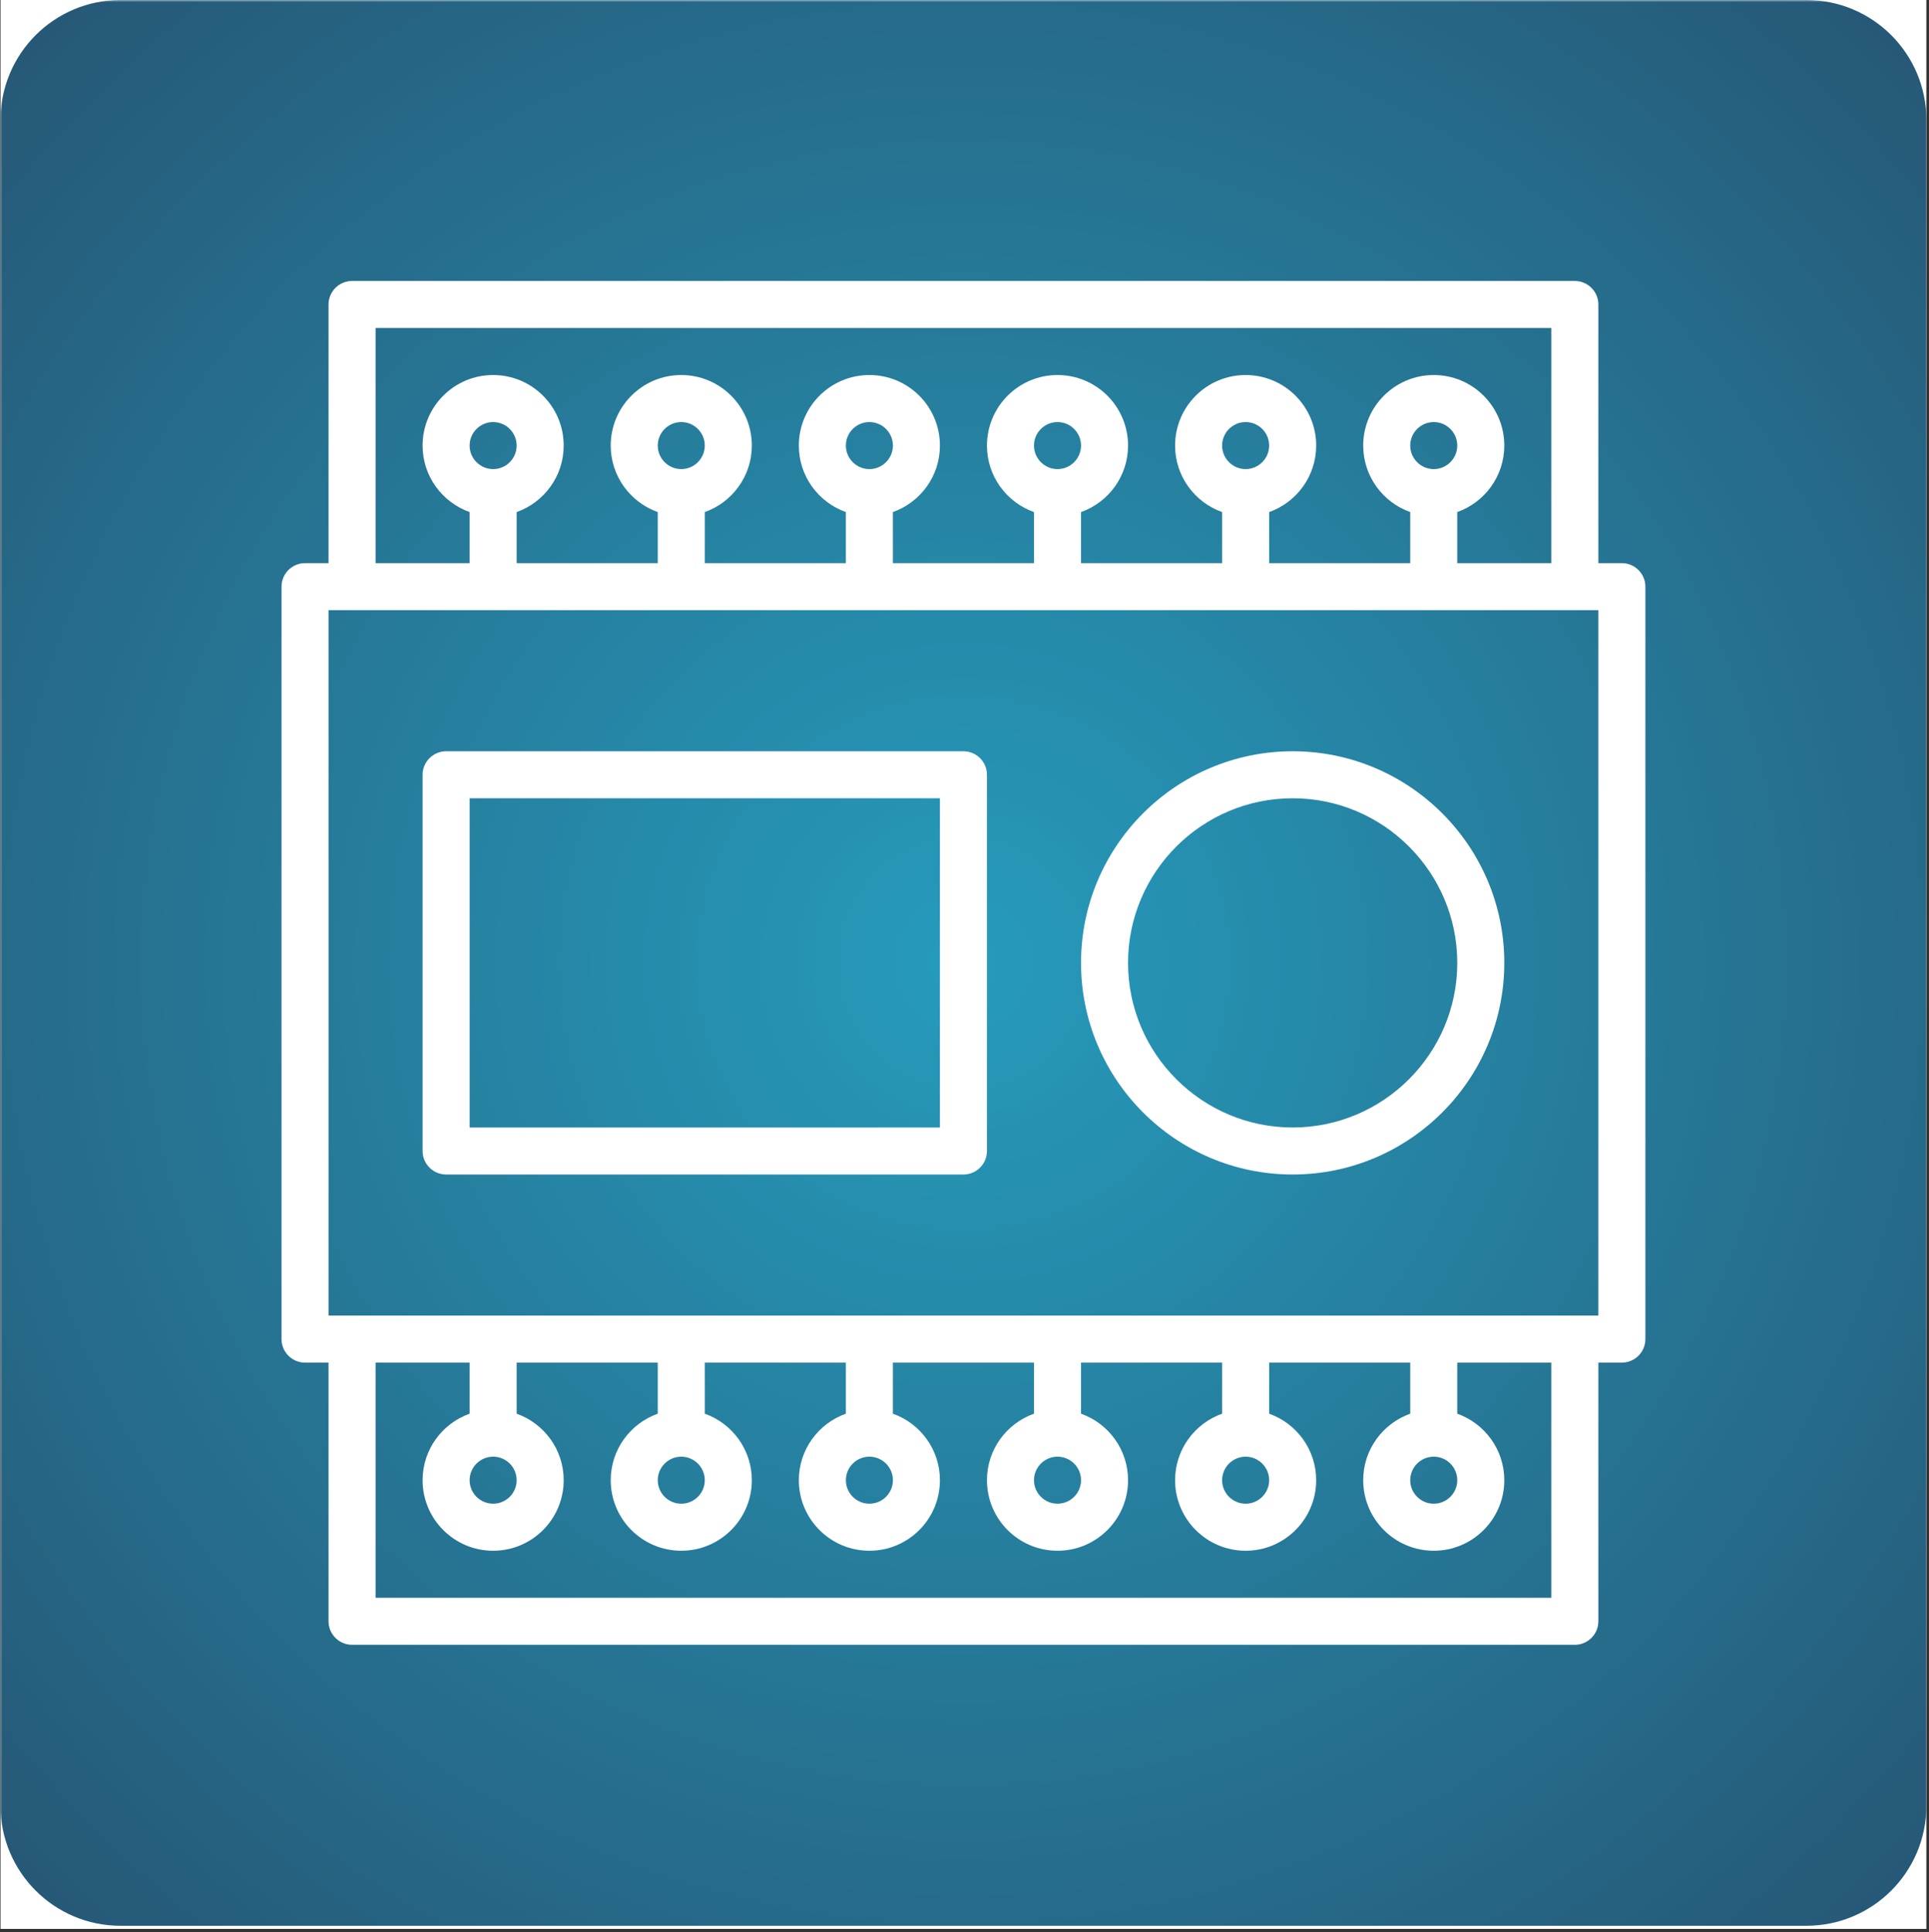 <svg version="1.0" preserveAspectRatio="xMidYMid meet" height="611" viewBox="0 0 457.5 458.25" zoomAndPan="magnify" width="610" xmlns:xlink="http://www.w3.org/1999/xlink" xmlns="http://www.w3.org/2000/svg"><rect x="0" y="0" width="457.5" height="458.25" fill="#333333" stroke="none"/><defs><filter id="39c861d521" height="100%" width="100%" y="0%" x="0%"><feColorMatrix color-interpolation-filters="sRGB" values="0 0 0 0 1 0 0 0 0 1 0 0 0 0 1 0 0 0 1 0"></feColorMatrix></filter><clipPath id="9dbc2acc29"><path clip-rule="nonzero" d="M 0.125 0 L 456.875 0 L 456.875 457.5 L 0.125 457.5 Z M 0.125 0"></path></clipPath><clipPath id="ae6d73c5e4"><path clip-rule="nonzero" d="M 0.125 0 L 456.875 0 L 456.875 457 L 0.125 457 Z M 0.125 0"></path></clipPath><mask id="67c4074813"><g filter="url(#39c861d521)"><rect fill-opacity="0.85" height="549.9" y="-45.825" fill="#000000" width="549" x="-45.75"></rect></g></mask><clipPath id="5a462b6a95"><path clip-rule="nonzero" d="M 0.125 0 L 456.875 0 L 456.875 456.754 L 0.125 456.754 Z M 0.125 0"></path></clipPath><clipPath id="824f300640"><path clip-rule="nonzero" d="M 28.578 0 L 428.422 0 C 444.137 0 456.875 12.738 456.875 28.453 L 456.875 428.301 C 456.875 444.016 444.137 456.754 428.422 456.754 L 28.578 456.754 C 12.863 456.754 0.125 444.016 0.125 428.301 L 0.125 28.453 C 0.125 12.738 12.863 0 28.578 0 Z M 28.578 0"></path></clipPath><radialGradient fy="228.376" fx="228.376" cy="228.376" id="05a14e8cd0" cx="228.376" r="322.972" gradientUnits="userSpaceOnUse" gradientTransform="matrix(1, 0, 0, 1, 0.124, 0)"><stop offset="0" stop-color="rgb(0%, 53.975%, 69.269%)" stop-opacity="1"></stop><stop offset="0.008" stop-color="rgb(0%, 53.665%, 68.944%)" stop-opacity="1"></stop><stop offset="0.02" stop-color="rgb(0%, 53.294%, 68.553%)" stop-opacity="1"></stop><stop offset="0.031" stop-color="rgb(0%, 52.922%, 68.164%)" stop-opacity="1"></stop><stop offset="0.043" stop-color="rgb(0%, 52.551%, 67.773%)" stop-opacity="1"></stop><stop offset="0.055" stop-color="rgb(0%, 52.179%, 67.383%)" stop-opacity="1"></stop><stop offset="0.066" stop-color="rgb(0%, 51.808%, 66.992%)" stop-opacity="1"></stop><stop offset="0.078" stop-color="rgb(0%, 51.436%, 66.603%)" stop-opacity="1"></stop><stop offset="0.09" stop-color="rgb(0%, 51.065%, 66.212%)" stop-opacity="1"></stop><stop offset="0.102" stop-color="rgb(0%, 50.694%, 65.822%)" stop-opacity="1"></stop><stop offset="0.113" stop-color="rgb(0%, 50.322%, 65.431%)" stop-opacity="1"></stop><stop offset="0.125" stop-color="rgb(0%, 49.951%, 65.042%)" stop-opacity="1"></stop><stop offset="0.137" stop-color="rgb(0%, 49.579%, 64.651%)" stop-opacity="1"></stop><stop offset="0.148" stop-color="rgb(0%, 49.208%, 64.261%)" stop-opacity="1"></stop><stop offset="0.16" stop-color="rgb(0%, 48.836%, 63.87%)" stop-opacity="1"></stop><stop offset="0.172" stop-color="rgb(0%, 48.465%, 63.481%)" stop-opacity="1"></stop><stop offset="0.184" stop-color="rgb(0%, 48.093%, 63.091%)" stop-opacity="1"></stop><stop offset="0.195" stop-color="rgb(0%, 47.722%, 62.7%)" stop-opacity="1"></stop><stop offset="0.207" stop-color="rgb(0%, 47.35%, 62.309%)" stop-opacity="1"></stop><stop offset="0.219" stop-color="rgb(0%, 46.979%, 61.92%)" stop-opacity="1"></stop><stop offset="0.23" stop-color="rgb(0%, 46.608%, 61.53%)" stop-opacity="1"></stop><stop offset="0.242" stop-color="rgb(0%, 46.236%, 61.139%)" stop-opacity="1"></stop><stop offset="0.254" stop-color="rgb(0%, 45.926%, 60.814%)" stop-opacity="1"></stop><stop offset="0.262" stop-color="rgb(0%, 45.679%, 60.553%)" stop-opacity="1"></stop><stop offset="0.27" stop-color="rgb(0%, 45.432%, 60.294%)" stop-opacity="1"></stop><stop offset="0.277" stop-color="rgb(0%, 45.183%, 60.033%)" stop-opacity="1"></stop><stop offset="0.285" stop-color="rgb(0%, 44.936%, 59.773%)" stop-opacity="1"></stop><stop offset="0.293" stop-color="rgb(0%, 44.688%, 59.512%)" stop-opacity="1"></stop><stop offset="0.301" stop-color="rgb(0%, 44.44%, 59.253%)" stop-opacity="1"></stop><stop offset="0.309" stop-color="rgb(0%, 44.193%, 58.992%)" stop-opacity="1"></stop><stop offset="0.316" stop-color="rgb(0%, 43.945%, 58.733%)" stop-opacity="1"></stop><stop offset="0.324" stop-color="rgb(0%, 43.698%, 58.472%)" stop-opacity="1"></stop><stop offset="0.332" stop-color="rgb(0%, 43.449%, 58.212%)" stop-opacity="1"></stop><stop offset="0.34" stop-color="rgb(0%, 43.202%, 57.951%)" stop-opacity="1"></stop><stop offset="0.348" stop-color="rgb(0%, 42.955%, 57.692%)" stop-opacity="1"></stop><stop offset="0.355" stop-color="rgb(0%, 42.706%, 57.431%)" stop-opacity="1"></stop><stop offset="0.363" stop-color="rgb(0%, 42.459%, 57.172%)" stop-opacity="1"></stop><stop offset="0.371" stop-color="rgb(0%, 42.212%, 56.911%)" stop-opacity="1"></stop><stop offset="0.379" stop-color="rgb(0%, 41.963%, 56.651%)" stop-opacity="1"></stop><stop offset="0.387" stop-color="rgb(0%, 41.716%, 56.39%)" stop-opacity="1"></stop><stop offset="0.395" stop-color="rgb(0%, 41.469%, 56.131%)" stop-opacity="1"></stop><stop offset="0.402" stop-color="rgb(0%, 41.222%, 55.87%)" stop-opacity="1"></stop><stop offset="0.41" stop-color="rgb(0%, 40.973%, 55.611%)" stop-opacity="1"></stop><stop offset="0.418" stop-color="rgb(0%, 40.726%, 55.35%)" stop-opacity="1"></stop><stop offset="0.426" stop-color="rgb(0%, 40.479%, 55.09%)" stop-opacity="1"></stop><stop offset="0.434" stop-color="rgb(0%, 40.23%, 54.829%)" stop-opacity="1"></stop><stop offset="0.441" stop-color="rgb(0%, 39.983%, 54.57%)" stop-opacity="1"></stop><stop offset="0.449" stop-color="rgb(0%, 39.735%, 54.309%)" stop-opacity="1"></stop><stop offset="0.457" stop-color="rgb(0%, 39.487%, 54.05%)" stop-opacity="1"></stop><stop offset="0.465" stop-color="rgb(0%, 39.24%, 53.789%)" stop-opacity="1"></stop><stop offset="0.473" stop-color="rgb(0%, 38.992%, 53.529%)" stop-opacity="1"></stop><stop offset="0.48" stop-color="rgb(0%, 38.744%, 53.268%)" stop-opacity="1"></stop><stop offset="0.488" stop-color="rgb(0%, 38.496%, 53.009%)" stop-opacity="1"></stop><stop offset="0.496" stop-color="rgb(0%, 38.249%, 52.748%)" stop-opacity="1"></stop><stop offset="0.504" stop-color="rgb(0%, 37.939%, 52.423%)" stop-opacity="1"></stop><stop offset="0.516" stop-color="rgb(0%, 37.567%, 52.034%)" stop-opacity="1"></stop><stop offset="0.527" stop-color="rgb(0%, 37.196%, 51.643%)" stop-opacity="1"></stop><stop offset="0.539" stop-color="rgb(0%, 36.826%, 51.253%)" stop-opacity="1"></stop><stop offset="0.551" stop-color="rgb(0%, 36.453%, 50.864%)" stop-opacity="1"></stop><stop offset="0.562" stop-color="rgb(0%, 36.082%, 50.473%)" stop-opacity="1"></stop><stop offset="0.574" stop-color="rgb(0%, 35.71%, 50.082%)" stop-opacity="1"></stop><stop offset="0.586" stop-color="rgb(0%, 35.339%, 49.692%)" stop-opacity="1"></stop><stop offset="0.598" stop-color="rgb(0%, 34.967%, 49.303%)" stop-opacity="1"></stop><stop offset="0.609" stop-color="rgb(0%, 34.596%, 48.912%)" stop-opacity="1"></stop><stop offset="0.621" stop-color="rgb(0%, 34.224%, 48.521%)" stop-opacity="1"></stop><stop offset="0.633" stop-color="rgb(0%, 33.916%, 48.196%)" stop-opacity="1"></stop><stop offset="0.641" stop-color="rgb(0%, 33.667%, 47.935%)" stop-opacity="1"></stop><stop offset="0.648" stop-color="rgb(0%, 33.42%, 47.676%)" stop-opacity="1"></stop><stop offset="0.656" stop-color="rgb(0%, 33.173%, 47.415%)" stop-opacity="1"></stop><stop offset="0.664" stop-color="rgb(0%, 32.924%, 47.156%)" stop-opacity="1"></stop><stop offset="0.672" stop-color="rgb(0%, 32.677%, 46.895%)" stop-opacity="1"></stop><stop offset="0.68" stop-color="rgb(0%, 32.43%, 46.635%)" stop-opacity="1"></stop><stop offset="0.688" stop-color="rgb(0%, 32.181%, 46.375%)" stop-opacity="1"></stop><stop offset="0.695" stop-color="rgb(0%, 31.934%, 46.115%)" stop-opacity="1"></stop><stop offset="0.703" stop-color="rgb(0%, 31.686%, 45.854%)" stop-opacity="1"></stop><stop offset="0.711" stop-color="rgb(0%, 31.439%, 45.595%)" stop-opacity="1"></stop><stop offset="0.719" stop-color="rgb(0%, 31.19%, 45.334%)" stop-opacity="1"></stop><stop offset="0.727" stop-color="rgb(0%, 30.943%, 45.074%)" stop-opacity="1"></stop><stop offset="0.734" stop-color="rgb(0%, 30.696%, 44.814%)" stop-opacity="1"></stop><stop offset="0.742" stop-color="rgb(0%, 30.447%, 44.554%)" stop-opacity="1"></stop><stop offset="0.75" stop-color="rgb(0%, 30.2%, 44.293%)" stop-opacity="1"></stop><stop offset="0.758" stop-color="rgb(0%, 29.89%, 43.968%)" stop-opacity="1"></stop><stop offset="0.77" stop-color="rgb(0%, 29.52%, 43.579%)" stop-opacity="1"></stop><stop offset="0.781" stop-color="rgb(0%, 29.147%, 43.188%)" stop-opacity="1"></stop><stop offset="0.793" stop-color="rgb(0%, 28.777%, 42.798%)" stop-opacity="1"></stop><stop offset="0.805" stop-color="rgb(0%, 28.404%, 42.407%)" stop-opacity="1"></stop><stop offset="0.816" stop-color="rgb(0%, 28.094%, 42.082%)" stop-opacity="1"></stop><stop offset="0.824" stop-color="rgb(0%, 27.847%, 41.823%)" stop-opacity="1"></stop><stop offset="0.832" stop-color="rgb(0%, 27.6%, 41.562%)" stop-opacity="1"></stop><stop offset="0.84" stop-color="rgb(0%, 27.351%, 41.302%)" stop-opacity="1"></stop><stop offset="0.848" stop-color="rgb(0%, 27.104%, 41.042%)" stop-opacity="1"></stop><stop offset="0.855" stop-color="rgb(0%, 26.857%, 40.782%)" stop-opacity="1"></stop><stop offset="0.863" stop-color="rgb(0%, 26.61%, 40.521%)" stop-opacity="1"></stop><stop offset="0.871" stop-color="rgb(0%, 26.361%, 40.262%)" stop-opacity="1"></stop><stop offset="0.879" stop-color="rgb(0%, 26.051%, 39.937%)" stop-opacity="1"></stop><stop offset="0.891" stop-color="rgb(0%, 25.681%, 39.546%)" stop-opacity="1"></stop><stop offset="0.902" stop-color="rgb(0%, 25.308%, 39.156%)" stop-opacity="1"></stop><stop offset="0.914" stop-color="rgb(0%, 25%, 38.831%)" stop-opacity="1"></stop><stop offset="0.922" stop-color="rgb(0%, 24.751%, 38.57%)" stop-opacity="1"></stop><stop offset="0.93" stop-color="rgb(0%, 24.504%, 38.31%)" stop-opacity="1"></stop><stop offset="0.938" stop-color="rgb(0%, 24.257%, 38.049%)" stop-opacity="1"></stop><stop offset="0.945" stop-color="rgb(0%, 23.947%, 37.724%)" stop-opacity="1"></stop><stop offset="0.957" stop-color="rgb(0%, 23.637%, 37.399%)" stop-opacity="1"></stop><stop offset="0.965" stop-color="rgb(0%, 23.39%, 37.14%)" stop-opacity="1"></stop><stop offset="0.973" stop-color="rgb(0%, 23.08%, 36.815%)" stop-opacity="1"></stop><stop offset="0.984" stop-color="rgb(0%, 22.771%, 36.488%)" stop-opacity="1"></stop><stop offset="0.992" stop-color="rgb(0%, 22.523%, 36.229%)" stop-opacity="1"></stop><stop offset="1" stop-color="rgb(0%, 22.4%, 36.099%)" stop-opacity="1"></stop></radialGradient><clipPath id="83d8c558fe"><rect height="457" y="0" width="457" x="0"></rect></clipPath><clipPath id="d3b6dc186f"><path clip-rule="nonzero" d="M 66.766 66.641 L 390.234 66.641 L 390.234 390.113 L 66.766 390.113 Z M 66.766 66.641"></path></clipPath></defs><g clip-path="url(#9dbc2acc29)"><path fill-rule="nonzero" fill-opacity="1" d="M 0.125 0 L 456.875 0 L 456.875 457.5 L 0.125 457.5 Z M 0.125 0" fill="#ffffff"></path></g><g clip-path="url(#ae6d73c5e4)"><g mask="url(#67c4074813)"><g transform="matrix(1, 0, 0, 1, 0, -0)"><g clip-path="url(#83d8c558fe)"><g clip-path="url(#5a462b6a95)"><g clip-path="url(#824f300640)"><path fill-rule="nonzero" d="M 0.125 0 L 0.125 456.754 L 456.875 456.754 L 456.875 0 Z M 0.125 0" fill="url(#05a14e8cd0)"></path></g></g></g></g></g></g><g clip-path="url(#d3b6dc186f)"><path fill-rule="nonzero" fill-opacity="1" d="M 379.082 312.031 L 77.918 312.031 L 77.918 144.719 L 379.082 144.719 Z M 345.617 351.074 C 345.617 354.145 343.113 356.648 340.043 356.648 C 336.969 356.648 334.465 354.145 334.465 351.074 C 334.465 348 336.969 345.496 340.043 345.496 C 343.113 345.496 345.617 348 345.617 351.074 Z M 301.004 351.074 C 301.004 354.145 298.496 356.648 295.426 356.648 C 292.355 356.648 289.848 354.145 289.848 351.074 C 289.848 348 292.355 345.496 295.426 345.496 C 298.496 345.496 301.004 348 301.004 351.074 Z M 256.387 351.074 C 256.387 354.145 253.879 356.648 250.809 356.648 C 247.738 356.648 245.23 354.145 245.23 351.074 C 245.23 348 247.738 345.496 250.809 345.496 C 253.879 345.496 256.387 348 256.387 351.074 Z M 211.77 351.074 C 211.77 354.145 209.266 356.648 206.191 356.648 C 203.121 356.648 200.613 354.145 200.613 351.074 C 200.613 348 203.121 345.496 206.191 345.496 C 209.266 345.496 211.77 348 211.77 351.074 Z M 167.152 351.074 C 167.152 354.145 164.648 356.648 161.574 356.648 C 158.504 356.648 156 354.145 156 351.074 C 156 348 158.504 345.496 161.574 345.496 C 164.648 345.496 167.152 348 167.152 351.074 Z M 122.535 351.074 C 122.535 354.145 120.031 356.648 116.957 356.648 C 113.887 356.648 111.383 354.145 111.383 351.074 C 111.383 348 113.887 345.496 116.957 345.496 C 120.031 345.496 122.535 348 122.535 351.074 Z M 367.926 378.957 L 89.074 378.957 L 89.074 323.188 L 111.383 323.188 L 111.383 335.301 C 104.891 337.609 100.227 343.797 100.227 351.074 C 100.227 360.309 107.723 367.805 116.957 367.805 C 126.195 367.805 133.691 360.309 133.691 351.074 C 133.691 343.797 129.027 337.609 122.535 335.301 L 122.535 323.188 L 156 323.188 L 156 335.301 C 149.508 337.609 144.844 343.797 144.844 351.074 C 144.844 360.309 152.34 367.805 161.574 367.805 C 170.812 367.805 178.309 360.309 178.309 351.074 C 178.309 343.797 173.645 337.609 167.152 335.301 L 167.152 323.188 L 200.613 323.188 L 200.613 335.301 C 194.121 337.609 189.461 343.797 189.461 351.074 C 189.461 360.309 196.953 367.805 206.191 367.805 C 215.43 367.805 222.922 360.309 222.922 351.074 C 222.922 343.797 218.262 337.609 211.77 335.301 L 211.77 323.188 L 245.23 323.188 L 245.23 335.301 C 238.738 337.609 234.078 343.797 234.078 351.074 C 234.078 360.309 241.57 367.805 250.809 367.805 C 260.047 367.805 267.539 360.309 267.539 351.074 C 267.539 343.797 262.879 337.609 256.387 335.301 L 256.387 323.188 L 289.848 323.188 L 289.848 335.301 C 283.355 337.609 278.695 343.797 278.695 351.074 C 278.695 360.309 286.188 367.805 295.426 367.805 C 304.664 367.805 312.156 360.309 312.156 351.074 C 312.156 343.797 307.496 337.609 301.004 335.301 L 301.004 323.188 L 334.465 323.188 L 334.465 335.301 C 327.973 337.609 323.312 343.797 323.312 351.074 C 323.312 360.309 330.805 367.805 340.043 367.805 C 349.277 367.805 356.773 360.309 356.773 351.074 C 356.773 343.797 352.109 337.609 345.617 335.301 L 345.617 323.188 L 367.926 323.188 Z M 111.383 105.68 C 111.383 102.609 113.887 100.105 116.957 100.105 C 120.031 100.105 122.535 102.609 122.535 105.68 C 122.535 108.754 120.031 111.258 116.957 111.258 C 113.887 111.258 111.383 108.754 111.383 105.68 Z M 156 105.68 C 156 102.609 158.504 100.105 161.574 100.105 C 164.648 100.105 167.152 102.609 167.152 105.68 C 167.152 108.754 164.648 111.258 161.574 111.258 C 158.504 111.258 156 108.754 156 105.68 Z M 200.613 105.68 C 200.613 102.609 203.121 100.105 206.191 100.105 C 209.266 100.105 211.77 102.609 211.77 105.68 C 211.77 108.754 209.266 111.258 206.191 111.258 C 203.121 111.258 200.613 108.754 200.613 105.68 Z M 245.23 105.68 C 245.23 102.609 247.738 100.105 250.809 100.105 C 253.879 100.105 256.387 102.609 256.387 105.68 C 256.387 108.754 253.879 111.258 250.809 111.258 C 247.738 111.258 245.23 108.754 245.23 105.68 Z M 289.848 105.68 C 289.848 102.609 292.355 100.105 295.426 100.105 C 298.496 100.105 301.004 102.609 301.004 105.68 C 301.004 108.754 298.496 111.258 295.426 111.258 C 292.355 111.258 289.848 108.754 289.848 105.68 Z M 334.465 105.68 C 334.465 102.609 336.969 100.105 340.043 100.105 C 343.113 100.105 345.617 102.609 345.617 105.68 C 345.617 108.754 343.113 111.258 340.043 111.258 C 336.969 111.258 334.465 108.754 334.465 105.68 Z M 89.074 77.797 L 367.926 77.797 L 367.926 133.566 L 345.617 133.566 L 345.617 121.453 C 352.109 119.145 356.773 112.957 356.773 105.68 C 356.773 96.445 349.277 88.949 340.043 88.949 C 330.805 88.949 323.312 96.445 323.312 105.68 C 323.312 112.957 327.973 119.145 334.465 121.453 L 334.465 133.566 L 301.004 133.566 L 301.004 121.453 C 307.496 119.145 312.156 112.957 312.156 105.68 C 312.156 96.445 304.664 88.949 295.426 88.949 C 286.188 88.949 278.695 96.445 278.695 105.68 C 278.695 112.957 283.355 119.145 289.848 121.453 L 289.848 133.566 L 256.387 133.566 L 256.387 121.453 C 262.879 119.145 267.539 112.957 267.539 105.68 C 267.539 96.445 260.047 88.949 250.809 88.949 C 241.57 88.949 234.078 96.445 234.078 105.68 C 234.078 112.957 238.738 119.145 245.23 121.453 L 245.23 133.566 L 211.77 133.566 L 211.77 121.453 C 218.262 119.145 222.922 112.957 222.922 105.68 C 222.922 96.445 215.43 88.949 206.191 88.949 C 196.953 88.949 189.461 96.445 189.461 105.68 C 189.461 112.957 194.121 119.145 200.613 121.453 L 200.613 133.566 L 167.152 133.566 L 167.152 121.453 C 173.645 119.145 178.309 112.957 178.309 105.68 C 178.309 96.445 170.812 88.949 161.574 88.949 C 152.34 88.949 144.844 96.445 144.844 105.68 C 144.844 112.957 149.508 119.145 156 121.453 L 156 133.566 L 122.535 133.566 L 122.535 121.453 C 129.027 119.145 133.691 112.957 133.691 105.68 C 133.691 96.445 126.195 88.949 116.957 88.949 C 107.723 88.949 100.227 96.445 100.227 105.68 C 100.227 112.957 104.891 119.145 111.383 121.453 L 111.383 133.566 L 89.074 133.566 Z M 384.66 133.566 L 379.082 133.566 L 379.082 72.219 C 379.082 69.148 376.578 66.641 373.504 66.641 L 83.496 66.641 C 80.426 66.641 77.918 69.148 77.918 72.219 L 77.918 133.566 L 72.344 133.566 C 69.27 133.566 66.766 136.07 66.766 139.145 L 66.766 317.609 C 66.766 320.68 69.27 323.188 72.344 323.188 L 77.918 323.188 L 77.918 384.535 C 77.918 387.605 80.426 390.113 83.496 390.113 L 373.504 390.113 C 376.578 390.113 379.082 387.605 379.082 384.535 L 379.082 323.188 L 384.66 323.188 C 387.73 323.188 390.234 320.68 390.234 317.609 L 390.234 139.145 C 390.234 136.07 387.73 133.566 384.66 133.566" fill="#ffffff"></path></g><path fill-rule="nonzero" fill-opacity="1" d="M 222.922 267.418 L 111.383 267.418 L 111.383 189.336 L 222.922 189.336 Z M 228.5 178.184 L 105.805 178.184 C 102.734 178.184 100.227 180.688 100.227 183.762 L 100.227 272.992 C 100.227 276.066 102.734 278.57 105.805 278.57 L 228.5 278.57 C 231.57 278.57 234.078 276.066 234.078 272.992 L 234.078 183.762 C 234.078 180.688 231.57 178.184 228.5 178.184" fill="#ffffff"></path><path fill-rule="nonzero" fill-opacity="1" d="M 306.578 267.418 C 285.055 267.418 267.539 249.902 267.539 228.375 C 267.539 206.852 285.055 189.336 306.578 189.336 C 328.105 189.336 345.617 206.852 345.617 228.375 C 345.617 249.902 328.105 267.418 306.578 267.418 Z M 306.578 178.184 C 278.91 178.184 256.387 200.688 256.387 228.375 C 256.387 256.066 278.91 278.57 306.578 278.57 C 334.246 278.57 356.773 256.066 356.773 228.375 C 356.773 200.688 334.246 178.184 306.578 178.184" fill="#ffffff"></path></svg>